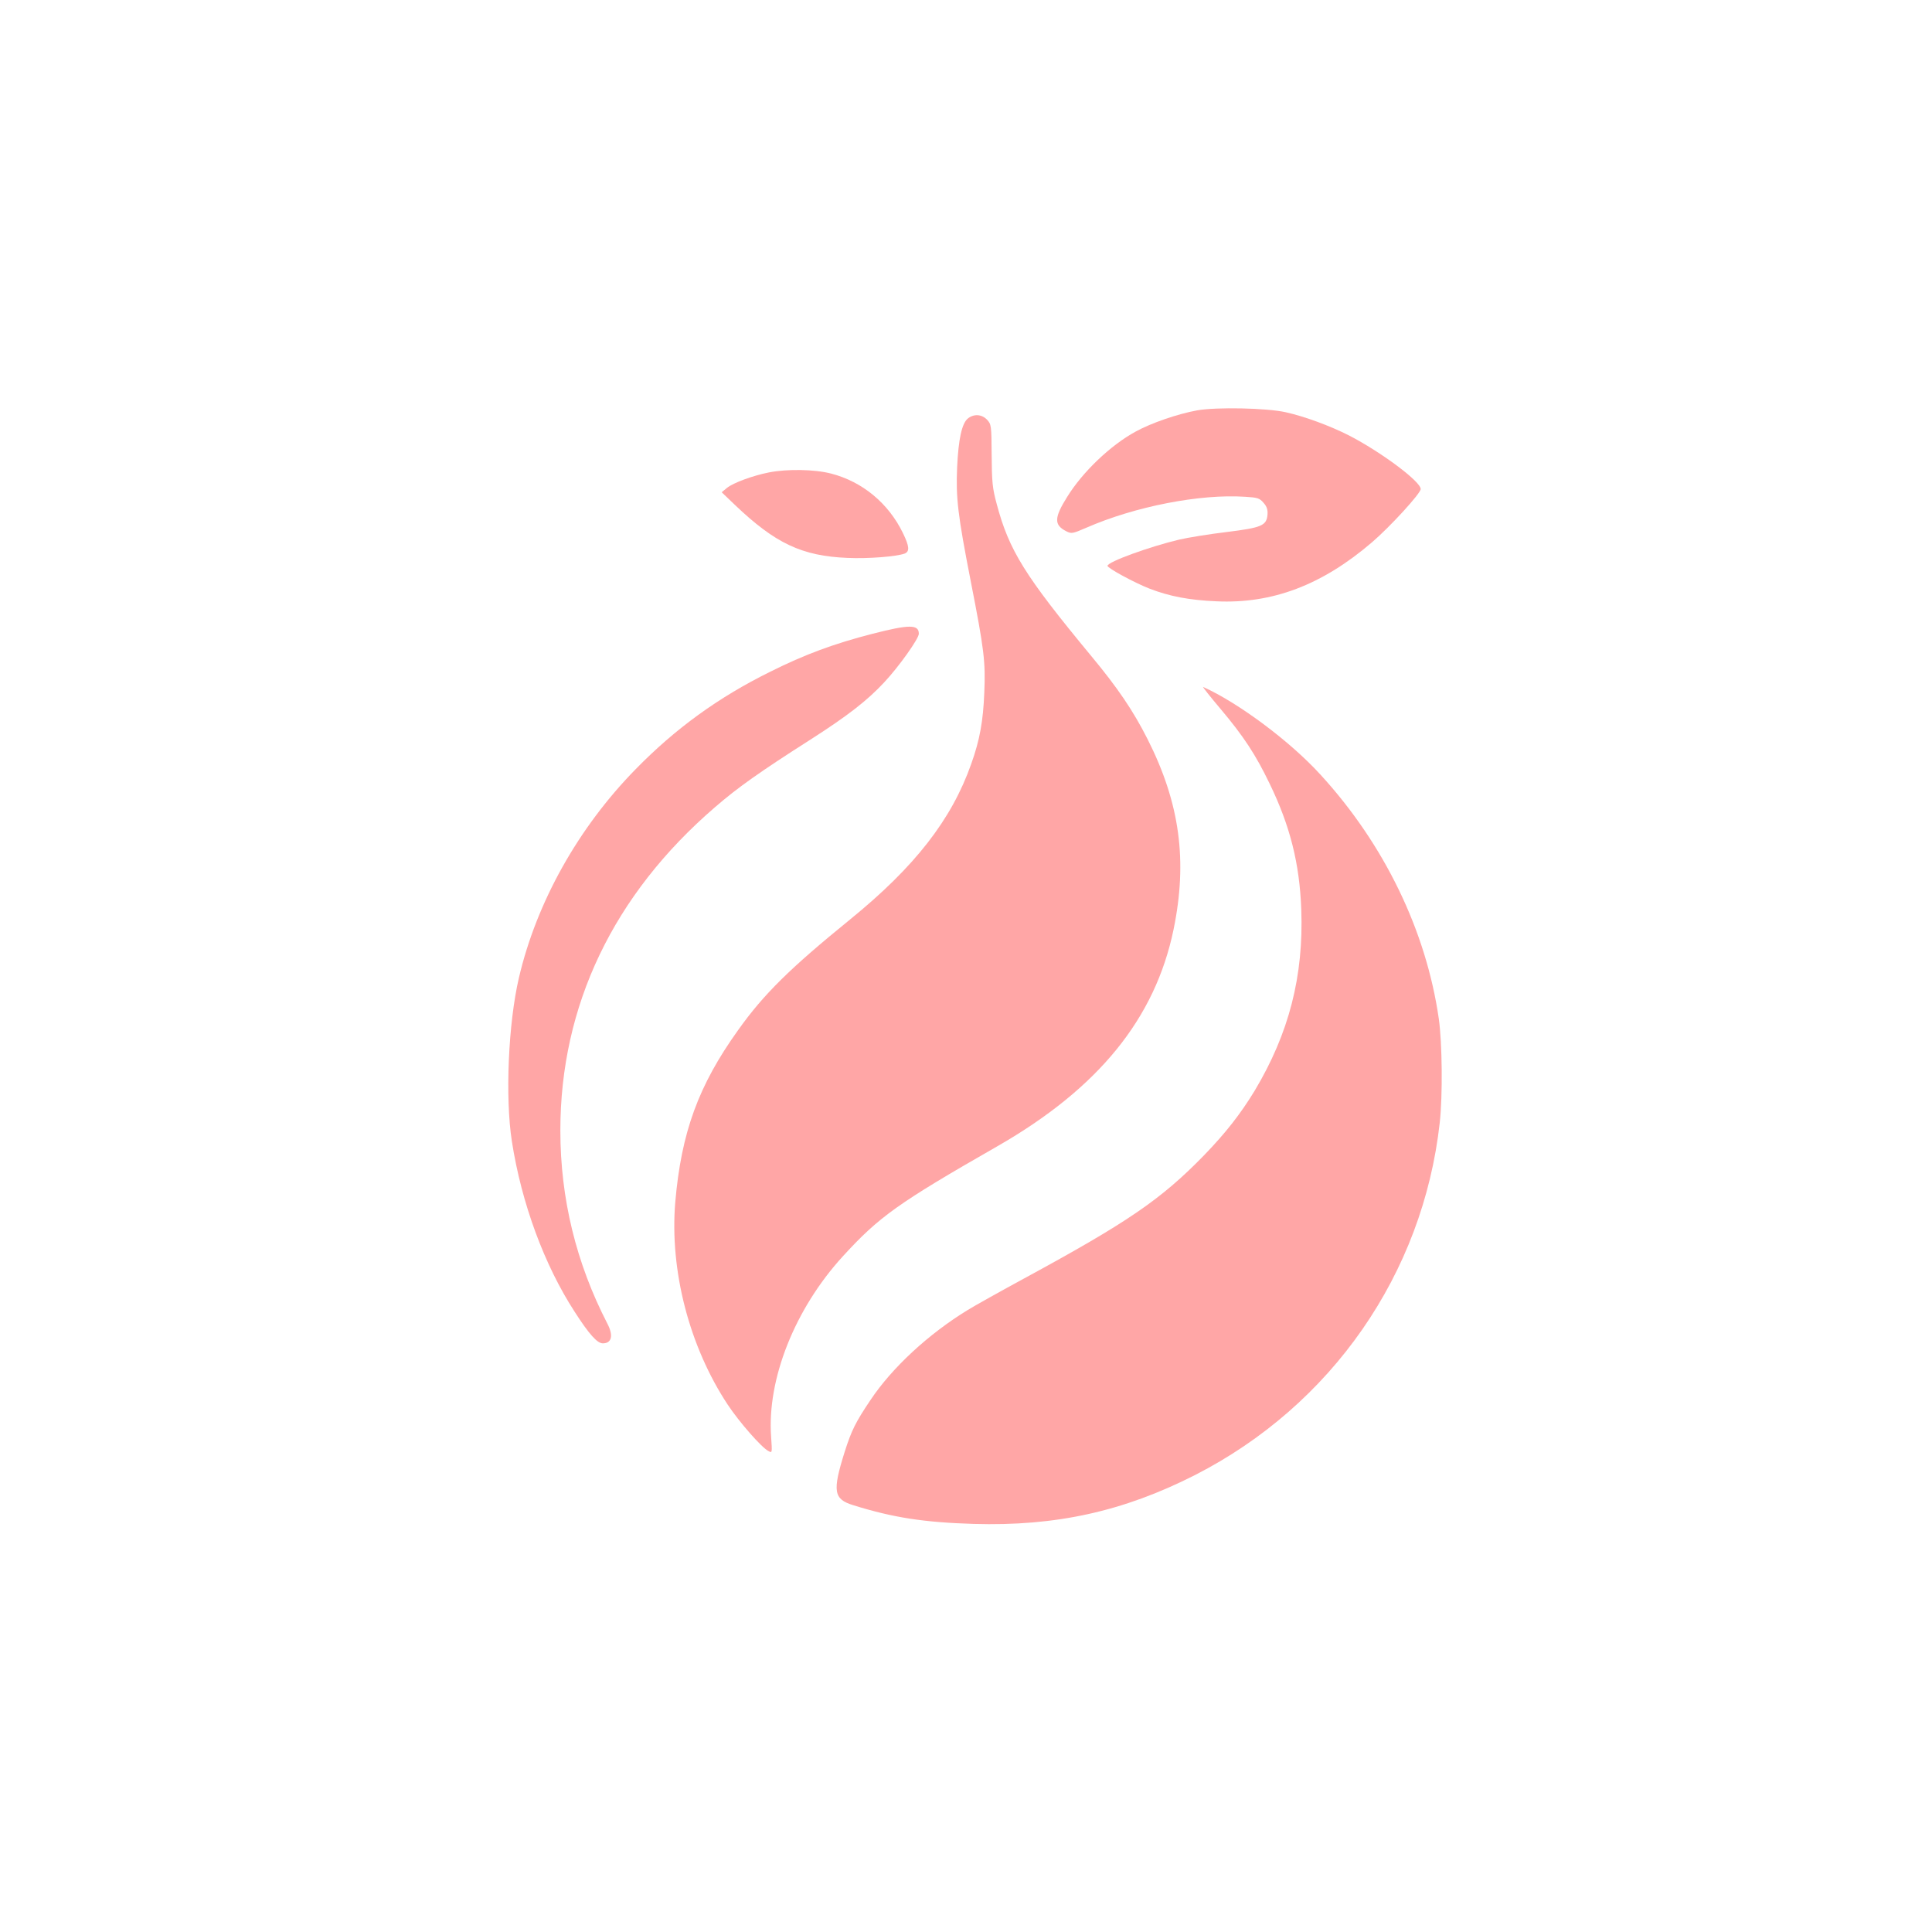 <?xml version="1.0" standalone="no"?>
<!DOCTYPE svg PUBLIC "-//W3C//DTD SVG 20010904//EN"
 "http://www.w3.org/TR/2001/REC-SVG-20010904/DTD/svg10.dtd">
<svg version="1.0" xmlns="http://www.w3.org/2000/svg"
 width="1024pt" height="1024pt" viewBox="0 0 1024 1024"
 preserveAspectRatio="xMidYMid meet">

<g transform="translate(0,1024) scale(0.1,-0.1)"
fill="#ffa6a6" stroke="none">
<path d="M6345 8065 c-104 -19 -243 -67 -325 -112 -133 -72 -282 -214 -364
-347 -69 -110 -70 -148 -6 -181 29 -15 34 -14 108 18 256 112 601 180 841 164
66 -4 77 -7 98 -32 18 -20 23 -37 21 -63 -5 -58 -31 -69 -218 -92 -91 -11
-203 -29 -250 -40 -156 -37 -380 -118 -380 -139 0 -12 141 -89 223 -121 106
-41 212 -61 354 -67 296 -14 560 86 824 312 97 83 259 260 259 283 0 40 -211
197 -380 284 -100 51 -236 101 -335 123 -102 23 -369 28 -470 10z"/>
<path d="M5130 8022 c-32 -26 -50 -109 -57 -258 -7 -163 3 -251 72 -604 71
-362 79 -427 72 -590 -6 -152 -24 -252 -69 -378 -104 -296 -300 -547 -642
-825 -321 -261 -458 -396 -594 -587 -210 -293 -301 -542 -333 -912 -30 -362
74 -764 278 -1073 61 -92 179 -227 216 -246 20 -11 20 -10 14 76 -22 306 126
678 380 956 192 210 292 282 820 584 535 307 835 676 933 1148 75 364 34 670
-138 1010 -76 150 -157 270 -299 441 -351 424 -435 559 -500 804 -23 84 -26
118 -27 260 -1 157 -2 164 -25 188 -28 29 -70 31 -101 6z"/>
<path d="M4075 7736 c-85 -17 -189 -55 -222 -82 l-28 -23 70 -67 c215 -205
356 -271 597 -281 111 -5 259 7 303 23 27 11 25 38 -9 108 -77 159 -215 273
-381 316 -89 23 -233 25 -330 6z"/>
<path d="M4625 6881 c-206 -53 -360 -110 -544 -202 -273 -135 -501 -300 -712
-516 -305 -311 -526 -707 -619 -1107 -56 -241 -73 -633 -37 -865 51 -329 173
-658 333 -904 77 -120 120 -167 149 -167 48 0 57 42 24 105 -165 320 -249 662
-249 1023 0 662 281 1250 820 1714 120 104 239 188 504 357 197 126 302 207
393 305 77 82 183 231 183 257 0 50 -50 50 -245 0z"/>
<path d="M6468 6484 c124 -147 188 -245 262 -399 108 -223 158 -422 167 -665
13 -353 -65 -657 -247 -961 -75 -123 -152 -222 -269 -343 -228 -234 -404 -354
-951 -651 -129 -70 -265 -146 -302 -169 -206 -126 -399 -304 -514 -476 -80
-119 -101 -162 -137 -275 -66 -210 -59 -251 46 -283 211 -66 376 -91 637 -99
437 -13 794 66 1174 259 724 370 1208 1066 1297 1868 16 145 13 423 -5 550
-67 467 -289 925 -627 1294 -162 178 -437 382 -622 465 -5 2 36 -50 91 -115z"/>
</g>
</svg>
